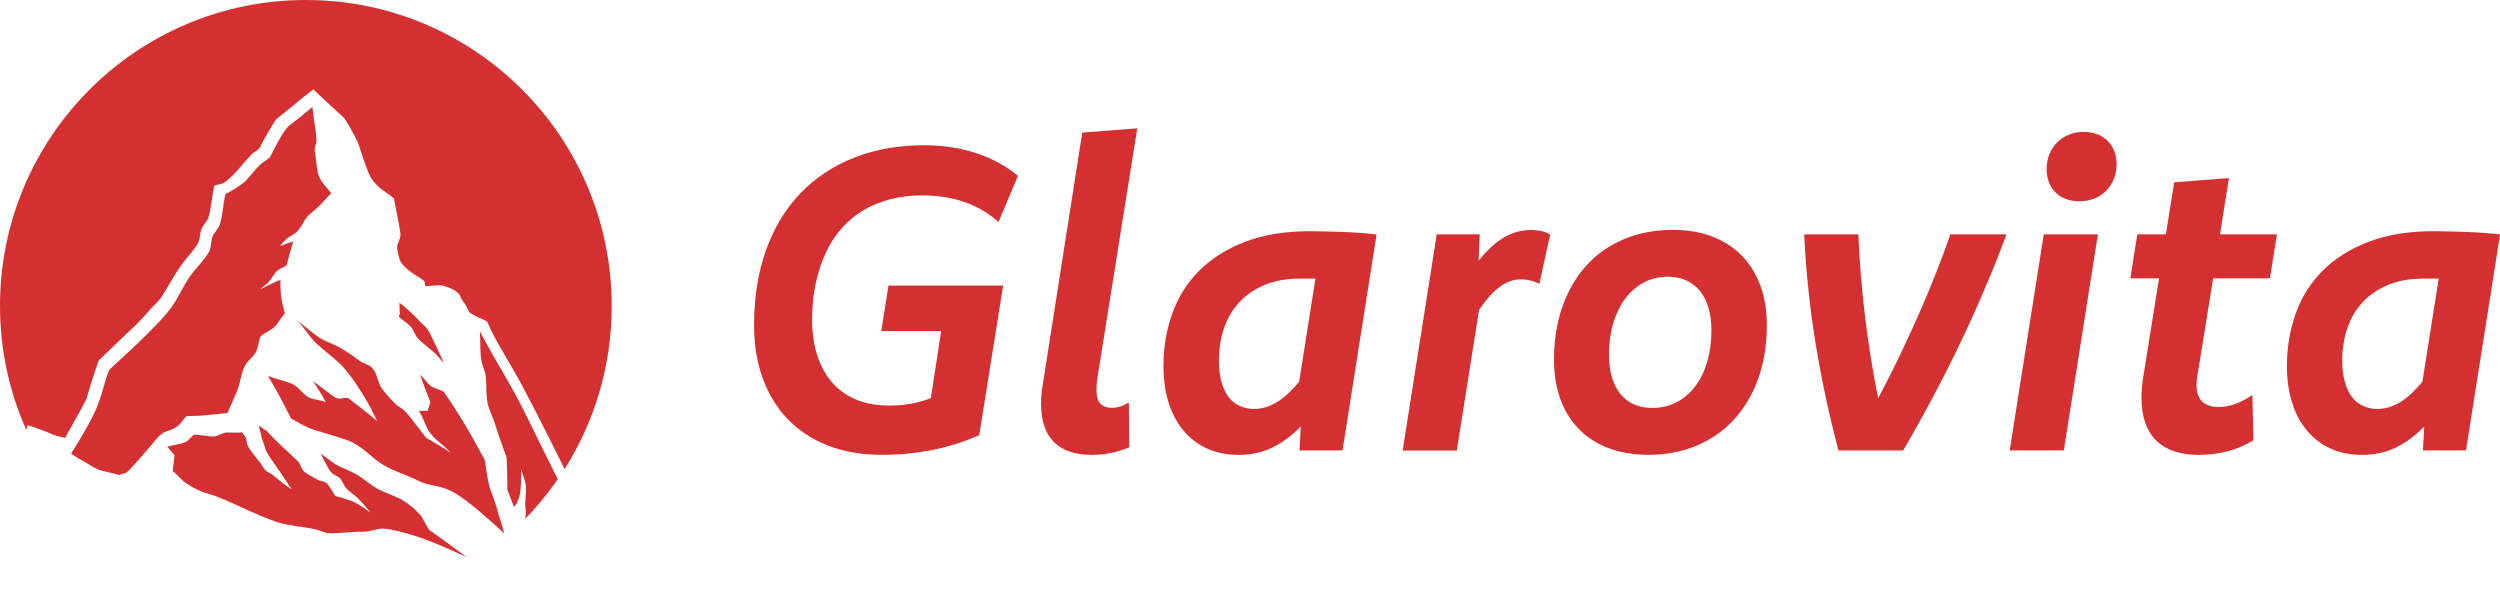 <?xml version="1.0" encoding="UTF-8"?>
<svg id="Layer_1" data-name="Layer 1" xmlns="http://www.w3.org/2000/svg" viewBox="0 0 418.26 102.83">
  <defs>
    <style>
      .cls-1 {
        fill: #d53031;
      }
    </style>
  </defs>
  <g>
    <path class="cls-1" d="M163.83,72.8c-2.53,1.11-5.13,1.94-7.82,2.48-2.69.54-5.52.81-8.5.81-3.33,0-6.31-.51-8.96-1.54s-4.88-2.48-6.71-4.37c-1.83-1.89-3.23-4.17-4.21-6.83-.98-2.67-1.47-5.64-1.47-8.92,0-4.7.67-8.91,2.02-12.64,1.35-3.73,3.26-6.89,5.75-9.47,2.49-2.59,5.49-4.57,8.99-5.95,3.51-1.38,7.42-2.07,11.74-2.07,1.53,0,3.03.11,4.5.34,1.46.22,2.86.55,4.18.99,1.32.44,2.57.97,3.75,1.61,1.18.64,2.25,1.37,3.22,2.19l-3.26,7.72c-1.68-1.51-3.58-2.63-5.72-3.36s-4.48-1.1-7.03-1.1c-1.84,0-3.57.2-5.19.6-1.62.4-3.1.99-4.46,1.77-1.36.78-2.58,1.76-3.66,2.94-1.09,1.18-2,2.54-2.74,4.09s-1.33,3.28-1.75,5.2c-.43,1.92-.64,4.02-.64,6.28.02,2.27.33,4.28.92,6.04.59,1.76,1.43,3.25,2.53,4.48s2.44,2.16,4.02,2.8c1.58.64,3.36.96,5.35.96,1.35,0,2.58-.1,3.7-.3s2.24-.51,3.35-.94l1.73-11.22h-10.02l1.2-7.61h19.19l-4,25.03Z"/>
    <path class="cls-1" d="M183.62,63.21c-.07.35-.12.71-.14,1.08-.02.37-.03.71-.03,1.04,0,1.02.22,1.75.66,2.21.44.46,1.05.69,1.83.69.52,0,1.01-.07,1.46-.21.45-.14.94-.37,1.46-.67l.07,7.47c-.97.42-1.98.74-3.04.96-1.06.21-2.15.32-3.26.32-2.76,0-4.86-.71-6.3-2.14-1.44-1.43-2.16-3.59-2.16-6.5,0-.59.04-1.2.11-1.84.07-.64.17-1.27.28-1.91l6.51-41.53,9.2-.71-6.66,41.74Z"/>
    <path class="cls-1" d="M224.61,75.35h-7.19l.21-4c-1.46,1.51-3.04,2.68-4.73,3.51-1.69.83-3.58,1.24-5.68,1.24-1.98,0-3.75-.36-5.31-1.08s-2.87-1.73-3.95-3.03c-1.07-1.3-1.89-2.86-2.46-4.69-.57-1.83-.85-3.85-.85-6.07,0-3.09.49-6.01,1.47-8.76.98-2.75,2.48-5.14,4.5-7.17,2.02-2.03,4.57-3.64,7.65-4.83,3.08-1.19,6.72-1.79,10.92-1.79.85,0,1.75.01,2.69.04.94.02,1.9.05,2.87.09s1.92.09,2.85.16c.93.07,1.83.15,2.71.25l-5.7,36.14ZM220.08,46.61h-2.48c-2.31,0-4.32.35-6.02,1.06s-3.12,1.68-4.25,2.9c-1.13,1.23-1.98,2.67-2.55,4.34-.57,1.66-.85,3.48-.85,5.43,0,1.32.14,2.48.41,3.49.27,1,.66,1.84,1.15,2.51s1.11,1.19,1.84,1.54c.73.35,1.54.53,2.44.53.71,0,1.39-.1,2.04-.3.65-.2,1.29-.5,1.91-.89.63-.39,1.23-.86,1.82-1.42.59-.55,1.19-1.2,1.81-1.93l2.73-17.28Z"/>
    <path class="cls-1" d="M240.37,39.21h7.19l-.18,4.43c1.27-1.65,2.64-2.92,4.09-3.82,1.45-.9,3.01-1.34,4.69-1.34.64,0,1.23.07,1.77.19.54.13,1.01.32,1.42.58l-1.81,8.25c-.47-.26-.98-.45-1.52-.58-.54-.13-1.09-.19-1.63-.19-.59,0-1.17.11-1.75.32-.58.21-1.15.53-1.72.94-.57.41-1.14.94-1.72,1.59-.58.65-1.16,1.41-1.75,2.28l-3.72,23.51h-9.06l5.7-36.14Z"/>
    <path class="cls-1" d="M279.91,38.46c2.38,0,4.54.36,6.46,1.08,1.92.72,3.57,1.76,4.94,3.13,1.37,1.37,2.42,3.04,3.17,5.01s1.12,4.21,1.12,6.71c0,3.28-.48,6.25-1.43,8.92-.96,2.67-2.3,4.95-4.04,6.85-1.73,1.9-3.82,3.36-6.27,4.39s-5.15,1.54-8.12,1.54c-2.41,0-4.58-.36-6.53-1.08s-3.61-1.76-4.97-3.13c-1.37-1.37-2.42-3.04-3.15-5.01s-1.1-4.22-1.1-6.74c0-3.26.48-6.22,1.43-8.89.96-2.67,2.29-4.95,4.02-6.85,1.72-1.9,3.82-3.36,6.28-4.39,2.47-1.03,5.2-1.54,8.2-1.54ZM279.1,46.29c-1.49,0-2.84.32-4.05.96-1.22.64-2.25,1.53-3.11,2.67-.86,1.14-1.53,2.51-2.02,4.09-.48,1.58-.73,3.33-.73,5.24,0,2.88.64,5.1,1.91,6.66,1.27,1.56,3.06,2.34,5.35,2.34,1.46,0,2.8-.31,4.02-.94s2.26-1.51,3.13-2.65c.87-1.15,1.54-2.51,2.02-4.11.47-1.59.71-3.34.71-5.26,0-1.44-.17-2.71-.5-3.82-.33-1.11-.81-2.04-1.43-2.8-.63-.76-1.38-1.34-2.27-1.75-.89-.41-1.89-.62-3.03-.62Z"/>
    <path class="cls-1" d="M335.7,39.21c-2.27,6.07-4.84,12.11-7.72,18.13-2.88,6.02-6.07,12.02-9.57,18.02h-10.83c-1.58-5.99-2.86-12-3.84-18.02-.98-6.02-1.61-12.06-1.89-18.13h9.06c.09,2.24.23,4.52.42,6.83.19,2.31.42,4.62.7,6.92.28,2.3.6,4.6.97,6.9.37,2.3.78,4.56,1.22,6.78,1.18-2.22,2.33-4.48,3.44-6.78,1.11-2.3,2.17-4.6,3.19-6.9,1.02-2.3,1.99-4.61,2.91-6.92.92-2.31,1.77-4.59,2.55-6.83h9.38Z"/>
    <path class="cls-1" d="M345.29,75.35h-9.06l5.7-36.14h9.06l-5.7,36.14ZM348.66,22.07c.8,0,1.54.13,2.21.39.67.26,1.25.62,1.72,1.08.47.46.84,1.03,1.12,1.7.27.67.41,1.41.41,2.21,0,.92-.16,1.77-.48,2.53-.32.77-.76,1.43-1.31,1.98-.55.55-1.22.98-1.98,1.27s-1.6.44-2.49.44c-.8,0-1.54-.12-2.21-.37-.67-.25-1.25-.61-1.73-1.08s-.86-1.04-1.12-1.72-.39-1.41-.39-2.21c0-.92.16-1.76.48-2.53.32-.77.76-1.43,1.33-1.98.57-.55,1.22-.98,1.96-1.27.74-.3,1.57-.44,2.49-.44Z"/>
    <path class="cls-1" d="M371.42,39.21h9.52l-1.17,7.36h-9.5l-2.5,15.47c-.12.54-.19,1-.23,1.36-.03.37-.05.73-.05,1.08,0,1.2.32,2.11.96,2.71.64.6,1.53.9,2.66.9.97,0,1.93-.17,2.86-.51.94-.34,1.89-.84,2.86-1.5l.18,7.58c-1.39.85-2.87,1.47-4.42,1.86-1.55.39-3.11.58-4.7.58-3.17,0-5.56-.81-7.18-2.44-1.62-1.63-2.43-4-2.43-7.12,0-.28,0-.57.02-.85.01-.28.03-.57.05-.87s.06-.62.11-.99c.05-.37.11-.76.18-1.19l2.58-16.07h-4.81l1.17-7.36h4.78l1.39-8.71,9.16-.71-1.49,9.42Z"/>
    <path class="cls-1" d="M412.56,75.35h-7.19l.21-4c-1.46,1.51-3.04,2.68-4.72,3.51-1.69.83-3.58,1.24-5.68,1.24-1.98,0-3.75-.36-5.31-1.08-1.56-.72-2.87-1.73-3.95-3.03-1.07-1.3-1.9-2.86-2.46-4.69-.57-1.83-.85-3.85-.85-6.07,0-3.09.49-6.01,1.47-8.76.98-2.75,2.48-5.14,4.5-7.17,2.02-2.03,4.57-3.64,7.65-4.83,3.08-1.19,6.72-1.79,10.92-1.79.85,0,1.75.01,2.69.04s1.9.05,2.87.09,1.92.09,2.85.16c.93.07,1.83.15,2.71.25l-5.7,36.14ZM408.02,46.61h-2.48c-2.31,0-4.32.35-6.02,1.06s-3.11,1.68-4.25,2.9c-1.13,1.23-1.98,2.67-2.55,4.34-.57,1.66-.85,3.48-.85,5.43,0,1.32.14,2.48.41,3.49s.66,1.84,1.15,2.51,1.11,1.19,1.84,1.54c.73.35,1.55.53,2.44.53.71,0,1.39-.1,2.04-.3.65-.2,1.29-.5,1.91-.89.62-.39,1.23-.86,1.82-1.42.59-.55,1.19-1.2,1.8-1.93l2.73-17.28Z"/>
  </g>
  <g>
    <path class="cls-1" d="M7.66,72.2c.73.26.73.37,1.33.57s1.27.32,1.89.5c.55-.96,1.09-1.94,1.62-2.9.54-.96,1.06-1.85,1.56-2.85.17-.33.37-.66.5-1.07s.17-.67.33-1.18c.16-.51.31-1.04.53-1.71.22-.67.55-1.72.83-2.49.06-.18.16-.57.27-.75.12-.19.39-.39.52-.52.93-.91,1.95-1.87,2.85-2.74.6-.58,1.35-1.29,1.83-1.75.48-.47.81-.76,1.15-1.08.35-.32.43-.43.67-.7.6-.68.87-.87,1.51-1.67.64-.8,1.3-1.14,2.09-2.36.79-1.22,2.23-3.83,3.19-5.16.97-1.33,1.97-2.25,2.75-3.58.42-.71.34-1.79.67-2.53.33-.74.94-1.19,1.15-1.93.47-1.68.56-3.5.94-5.21.51-.28,1.25-.22,1.73-.57.7-.51,1.43-1.2,2-1.84.85-.95,1.55-1.85,2.45-2.78.05-.05.06-.05.23-.23.17-.18.98-.57,1.15-.89.86-1.65,1.78-3.26,2.79-4.81,1.01-.83,1.96-1.58,2.99-2.42,1.03-.84,2.15-1.79,3.24-2.6.58.54,1.26,1.19,1.81,1.71.55.52.87.81,1.43,1.32.56.51,1.26,1.11,1.82,1.68.01.01.03.02.06.07s-.03-.06.1.12c.13.18.38.52.56.86.18.33.37.62.62,1.1.25.47.63,1.12.94,1.78.04.08-.03-.22.26.65.29.87,1.28,4.06,1.92,5.25.39.74.63.95,1.25,1.6.62.66,1.94,1.42,2.71,2.1.33,1.83.84,4.06,1.08,5.78.14,1.06-.6,1.71-.54,2.48.06.76.23,1.22.36,1.74.14.52.26.62.49,1,.02.04.02.01.1.11.08.1.29.31.43.44.34.32.76.65,1.14.93s.89.55,1.24.79c.34.24.53.33.79.61.03.04.05.06.07.12s0,.03,0,.14c.01.11.06.41.11.54.81-.02,1.73-.15,2.51-.15.3,0,.61.15.81.2.57.13,1.16.43,1.58.68.42.25.72.54.9.87.18.33.07.31.29.61.22.31.57.87.8,1.21.23.34.27.81.58,1.04.86.63,1.97.95,2.87,1.49,1.22,2.85,2.6,4.97,4.18,7.72,1.58,2.75,2.28,4.13,4.09,7.62,1.14,2.19,2.98,5.93,4.68,9.32,4.98-7.9,7.88-17.24,7.88-27.27C102.34,22.91,79.43,0,51.17,0S0,22.91,0,51.17c0,7.38,1.57,14.39,4.39,20.73.09-.28.18-.55.27-.76.88.24,2.28.81,3,1.07Z"/>
    <path class="cls-1" d="M66.81,53.09c.52.47,1.37.95,1.89,1.53.52.58.62,1.27,1.15,1.9.7.85,2.25,1.92,2.97,2.63s.87,1.03,1.47,1.62c-.67-1.45-1.74-3.74-2.34-4.96-.61-1.22-1.13-1.37-1.75-2.07s-.85-.88-1.45-1.45c-.61-.56-1.23-1.19-1.94-1.63.06.45.01,1.26.09,1.64.08.37-.32.57-.08.79Z"/>
    <path class="cls-1" d="M84.2,62.43c-1.55-2.69-2.53-4.39-3.91-6.96.1,1.48,0,3.43.23,4.73s.63,1.63.76,2.9c.14,1.27,0,3,.29,4.29.32,1.45.87,2.24,1.33,3.79.46,1.55,1.28,3.73,1.86,5.38.05,1.81.14,3.57.13,5.36.36.98.74,1.94,1.1,2.93.18-.43.37-.3.54-.83.18-.53.37-.74.5-1.63.13-.89.22-2.83.16-3.92.25,1,.77,2.05.82,3.12.04.91-.19,2.27-.13,3.09s.18,1.21.02,1.9c-.02.09-.06.19-.08.28,2.01-2.07,3.85-4.3,5.5-6.68-1.81-3.58-3.76-7.61-4.97-10.06-1.79-3.61-2.59-5.01-4.14-7.7Z"/>
    <path class="cls-1" d="M81.82,81.07c-.38-1.35-.44-2.81-.75-4.19-1.08-1.98-2.25-4.15-3.39-6.03-1.14-1.89-2.22-3.51-3.41-5.29-.68-.41-1.45-.47-2.13-.94s-1.25-1.41-1.89-1.98c.56,1.55,1.14,3.11,1.76,4.66-.16.48-.32.95-.48,1.43-.48,0-.94-.01-1.44.01.78,1.18,1.1,2.76,1.98,3.85.96,1.19,2.35,2.01,3.35,3.17-1.34-.89-2.69-1.7-4.12-2.51-.94-1.18-2.34-3.07-3.19-4.08-.85-1.01-1.32-.93-2.08-1.71-.75-.77-1.51-1.61-2.14-2.46-.7-.96-.76-2.4-1.48-3.28-.67-.82-1.56-.79-2.45-1.5-.89-.7-2.1-1.47-3.17-2.1-1.07-.63-1.97-.79-3.16-1.51-1.19-.72-2.74-2.1-3.93-3.05,1.25,1.31,2,2.77,3.39,4.05,1.39,1.28,3.04,2.39,4.41,3.9,1.37,1.51,3.14,4.3,4.01,5.83.87,1.54.91,1.8,1.6,3.11-1.6-1.38-3.24-2.59-4.86-3.85-.98-.16-1.41.42-2.4-.24s-2.38-1.87-3.49-2.58c.74,1.13,1.52,2.28,2.16,3.5-.87-.37-1.98-.38-2.81-.78-1.1-.53-1.66-1.74-2.79-2.25-1.23-.56-2.8-.82-4.09-1.35,1.42,2.3,2.67,4.76,3.9,7.16,1.28.62,2.27,1.36,3.74,1.83s5.55,1.6,6.5,2.12c2.53,1.37,3.36,2.79,5.4,3.91,2.04,1.13,3.46,1.44,5.54,2.48,2.09,1.04,3.8.66,6.23,2.11,2.43,1.45,5.91,4.59,8.22,6.74-.34-1.35-.87-2.83-1.23-4.21-.36-1.38-.96-2.6-1.34-3.95Z"/>
    <path class="cls-1" d="M70.13,85.97c-.78-.88-1.52-1.48-2.65-2.21s-3.18-1.33-4.38-2.01c-1.2-.68-2.35-1.74-3.37-2.33-1.02-.59-2.97-1.34-3.54-1.71-1.31-.85-1.51-1.12-2.55-1.82.48.9,1.08,2.19,1.6,2.92s1.04.66,1.56,1.14c.53.47.65,1.18,1.07,1.67.62.72,1.33,1.07,2.03,1.77.69.7,1.48,1.58,2.12,2.38-.89-.6-1.65-1.21-2.65-1.7-1-.49-2.2-.77-3.28-1.1-.45-.65-.84-1.53-1.39-2.06-.55-.53-1.02-.3-1.64-.69-.62-.38-1.47-.75-2.08-1.24-.61-.49-.63-1.37-1.29-1.96-1.21-1.09-3.84-3.56-4.66-4.48-.71-.8-.42-.46-.36-.39-.41-.29-.93-.64-1.4-.97.34,1,.35,1.71.75,2.76.41,1.04.33,1.44,1.22,2.68s2.59,3.76,3.56,5.25c-.9-.53-2.46-1.8-3.13-2.37s-.83-.39-1.26-.82c-.43-.43-.51-.85-.91-1.31s-1.03-1.24-1.34-1.71c-.31-.47-.51-.66-.71-1.08-.2-.41-.15-.93-.32-1.32-.18-.39-.4-.58-.63-.93-.87.12-1.76,0-2.63.04-.72.04-1.42.65-2.14.66-1.07.02-2.14-.28-3.19-.33-.57.32-.95,1.03-1.56,1.28-.94.39-2.04.45-3.01.77.39.46.81.93,1.22,1.39-.08.89-.17,1.79-.31,2.67.98.72,1.27,1.4,2.39,2.12,1.12.72,2,1.24,3.64,1.69,1.64.45,3.97,1.56,5.76,2.37,1.78.81,3.79,1.73,5.69,2.36,1.9.63,4.91.82,6.51,1.24,1.61.42,1.21.64,2.69.64,1.48,0,3.5-.32,5.08-.27,1.58.05,2.48-.74,4.15-.46,4.55.74,9.04,2.75,13.28,4.71-2.05-1.54-4.15-3.05-6.24-4.54-.68-.9-.9-1.83-1.68-2.71Z"/>
    <path class="cls-1" d="M29.32,71.55c1.07-.66,1.11-1.14,1.86-1.93,1.02-.05,1.65-.02,2.8-.11,1.15-.09,2.83-.29,4.09-.42.52-1.27,1.21-2.69,1.68-3.93.47-1.24.61-2.64,1.11-3.73.5-1.09,1.39-1.53,1.9-2.46.47-.86.46-1.84.86-2.72.66-.59,1.67-.95,2.3-1.55.69-.66,1.05-1.58,1.73-2.22-.14-.77-.18-.76-.41-1.68-.23-.93-.39-2.84-.32-3.98-1.18.44-2.3,1.04-3.42,1.62.49-.47,1.05-.82,1.52-1.33.47-.51.81-1.32,1.31-1.77s1.1-.57,1.62-.94c.34-1.34.69-2.7,1.13-4.01-.77.25-1.53.49-2.28.81.42-.48.71-.87,1.21-1.3s1.09-.55,1.63-1.1c.54-.55.87-1.12,1.33-1.95.45-.83,1.76-1.71,2.47-2.42.71-.71,1.27-1.42,1.98-2.08-.65-.93-1.38-1.49-1.93-2.57-.55-1.08-.55-3.11-.78-4.18-.24-1.07.29-1.4.24-2.26-.11-1.86-.52-3.6-.68-5.45-.64.58-1.12.85-1.8,1.5-.68.65-1.94,1.34-2.56,2.13-1.15,1.47-1.91,3.23-2.78,4.84-.67.53-.98.63-1.7,1.29-.72.66-1.44,1.69-2.29,2.55-.84.86-2.29,1.69-3.42,2.26-.4,1.65-.44,3.39-.9,5-.22.77-.85,1.25-1.22,2.02-.37.77-.19,1.93-.63,2.67-.92,1.54-1.94,2.39-3.09,3.95-1.16,1.56-2.02,3.74-3.32,5.48-1.3,1.74-2.81,3.16-4.49,4.85-1.68,1.69-4,3.74-5.79,5.44-.87,2.16-.95,3.3-1.86,5.72s-2.99,5.9-4.53,8.3c.71.5,1.23.82,2.03,1.25.81.43,1.54,1.03,2.53,1.41.99.38,2.41.56,3.49.92.43-.27,1.02-.18,1.41-.56,1.52-1.5,3.72-4.17,4.92-5.58s1.98-1.1,3.04-1.76Z"/>
  </g>
</svg>